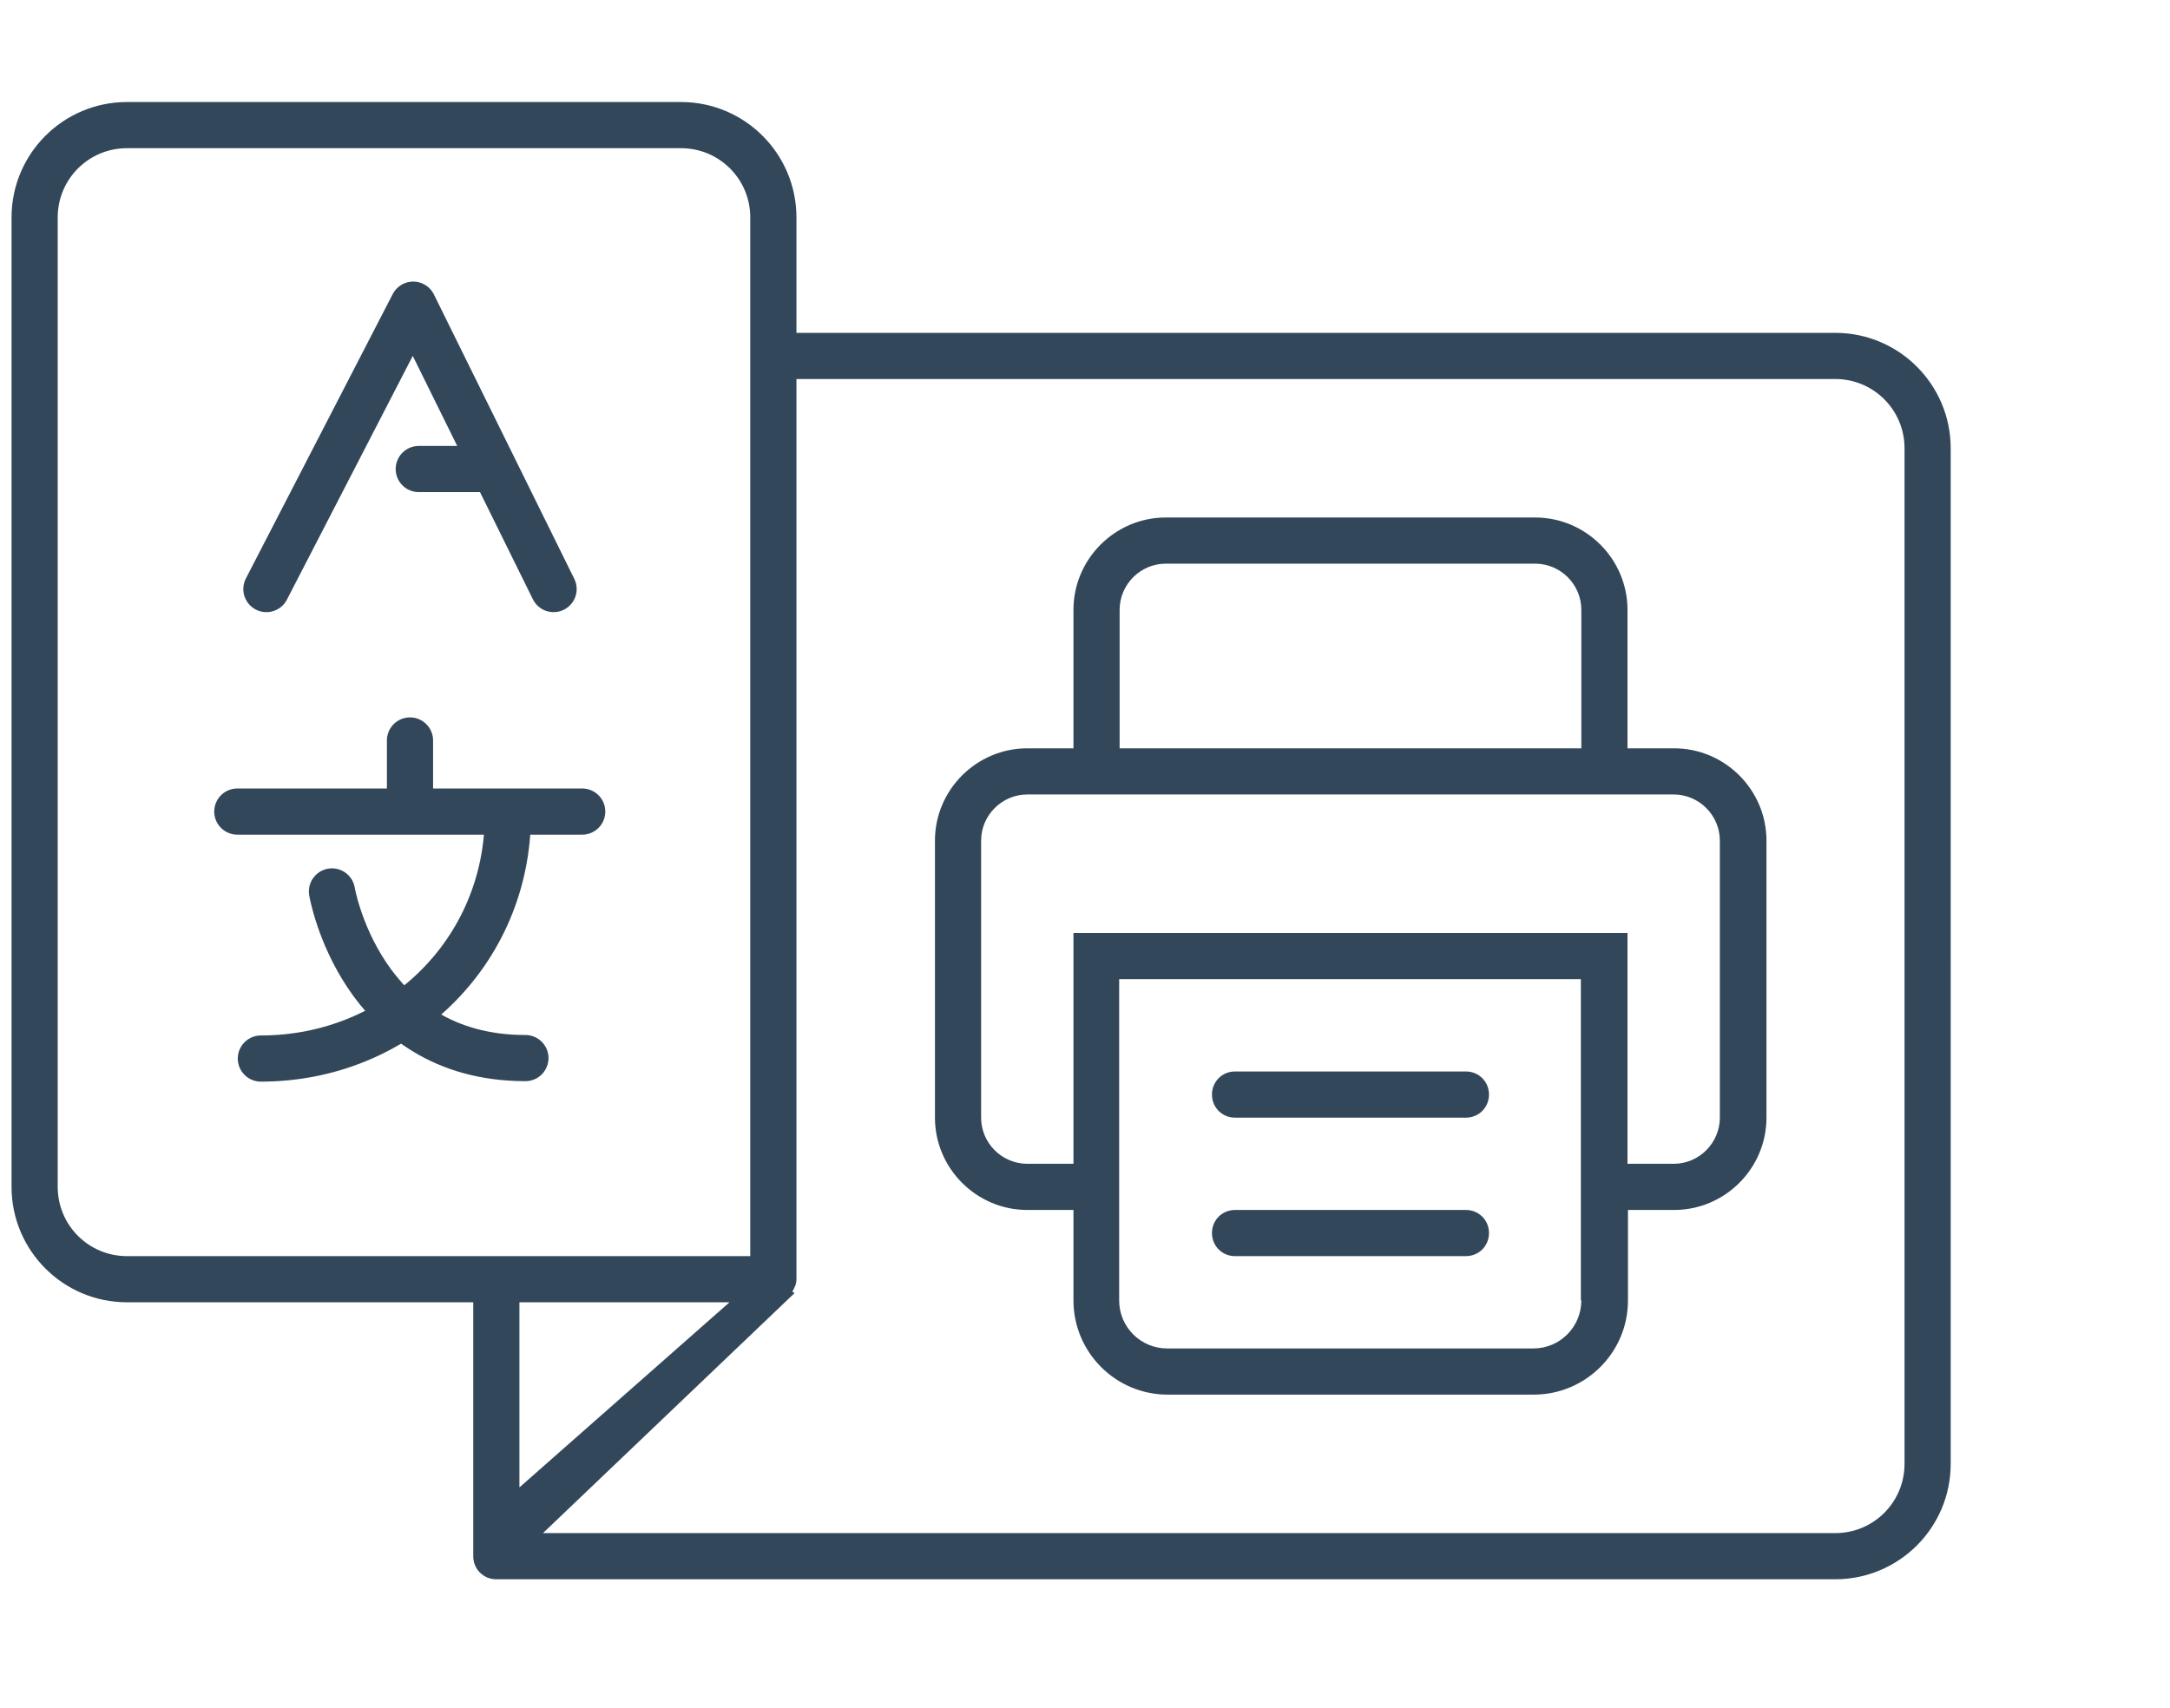 <?xml version="1.0" encoding="UTF-8"?>
<svg id="Layer_1" data-name="Layer 1" xmlns="http://www.w3.org/2000/svg" viewBox="0 0 47 37">
  <defs>
    <style>
      .cls-1 {
        fill: #33475b;
        stroke-width: 0px;
      }

      .cls-2 {
        fill: none;
        stroke: #33475b;
        stroke-linecap: round;
        stroke-linejoin: round;
      }
    </style>
  </defs>
  <path class="cls-1" d="M39.75,7.21h-22.5v-2.5c0-1.38-1.12-2.5-2.5-2.5H2.75C1.37,2.21.25,3.33.25,4.71v21c0,1.38,1.12,2.5,2.5,2.5h7.5v5.5c0,.28.22.5.5.5h29c1.38,0,2.5-1.12,2.5-2.5V9.71c0-1.38-1.12-2.5-2.5-2.5ZM2.75,27.21c-.83,0-1.5-.67-1.5-1.5V4.71c0-.83.67-1.5,1.5-1.5h12c.83,0,1.5.67,1.5,1.5v22.5H2.75ZM15.8,28.21l-4.55,4.01v-4.01h4.55ZM41.25,31.71c0,.83-.67,1.5-1.5,1.5H11.76l5.45-5.2-.05-.03c.05-.08.09-.17.09-.27V8.21h22.5c.83,0,1.5.67,1.5,1.5v22Z"/>
  <path class="cls-1" d="M36.25,16.21h-1v-3c0-1.1-.9-2-2-2h-8c-1.1,0-2,.9-2,2v3h-1c-1.1,0-2,.9-2,2v6c0,1.1.9,2,2,2h1v1.96c0,1.12.91,2.04,2.04,2.04h7.93c1.12,0,2.04-.91,2.04-2.04v-1.96h1c1.1,0,2-.9,2-2v-6c0-1.1-.9-2-2-2ZM24.25,13.21c0-.55.45-1,1-1h8c.55,0,1,.45,1,1v3h-10v-3ZM34.25,28.17c0,.57-.46,1.04-1.04,1.04h-7.93c-.57,0-1.04-.46-1.04-1.04v-6.96h10v6.96ZM37.25,24.21c0,.55-.45,1-1,1h-1v-5h-12v5h-1c-.55,0-1-.45-1-1v-6c0-.55.45-1,1-1h14c.55,0,1,.45,1,1v6Z"/>
  <path class="cls-1" d="M31.75,23.21h-5c-.28,0-.5.22-.5.5s.22.5.5.5h5c.28,0,.5-.22.5-.5s-.22-.5-.5-.5Z"/>
  <path class="cls-1" d="M31.75,26.21h-5c-.28,0-.5.22-.5.5s.22.5.5.5h5c.28,0,.5-.22.5-.5s-.22-.5-.5-.5Z"/>
  <g id="Group_90" data-name="Group 90">
    <path id="Path_783" data-name="Path 783" class="cls-2" d="M5.77,12.76l3.18-6.16,3.04,6.16"/>
    <line id="Line_11" data-name="Line 11" class="cls-2" x1="9.07" y1="10.16" x2="10.46" y2="10.16"/>
  </g>
  <path id="Path_784" data-name="Path 784" class="cls-2" d="M5.14,17.58h7.47"/>
  <line id="Line_12" data-name="Line 12" class="cls-2" x1="8.88" y1="16.04" x2="8.88" y2="17.53"/>
  <path id="Path_785" data-name="Path 785" class="cls-2" d="M5.65,22.93h0c2.97,0,5.35-2.31,5.35-5.28"/>
  <path id="Path_786" data-name="Path 786" class="cls-2" d="M7.19,19.31s.61,3.61,4.19,3.61"/>
</svg>
